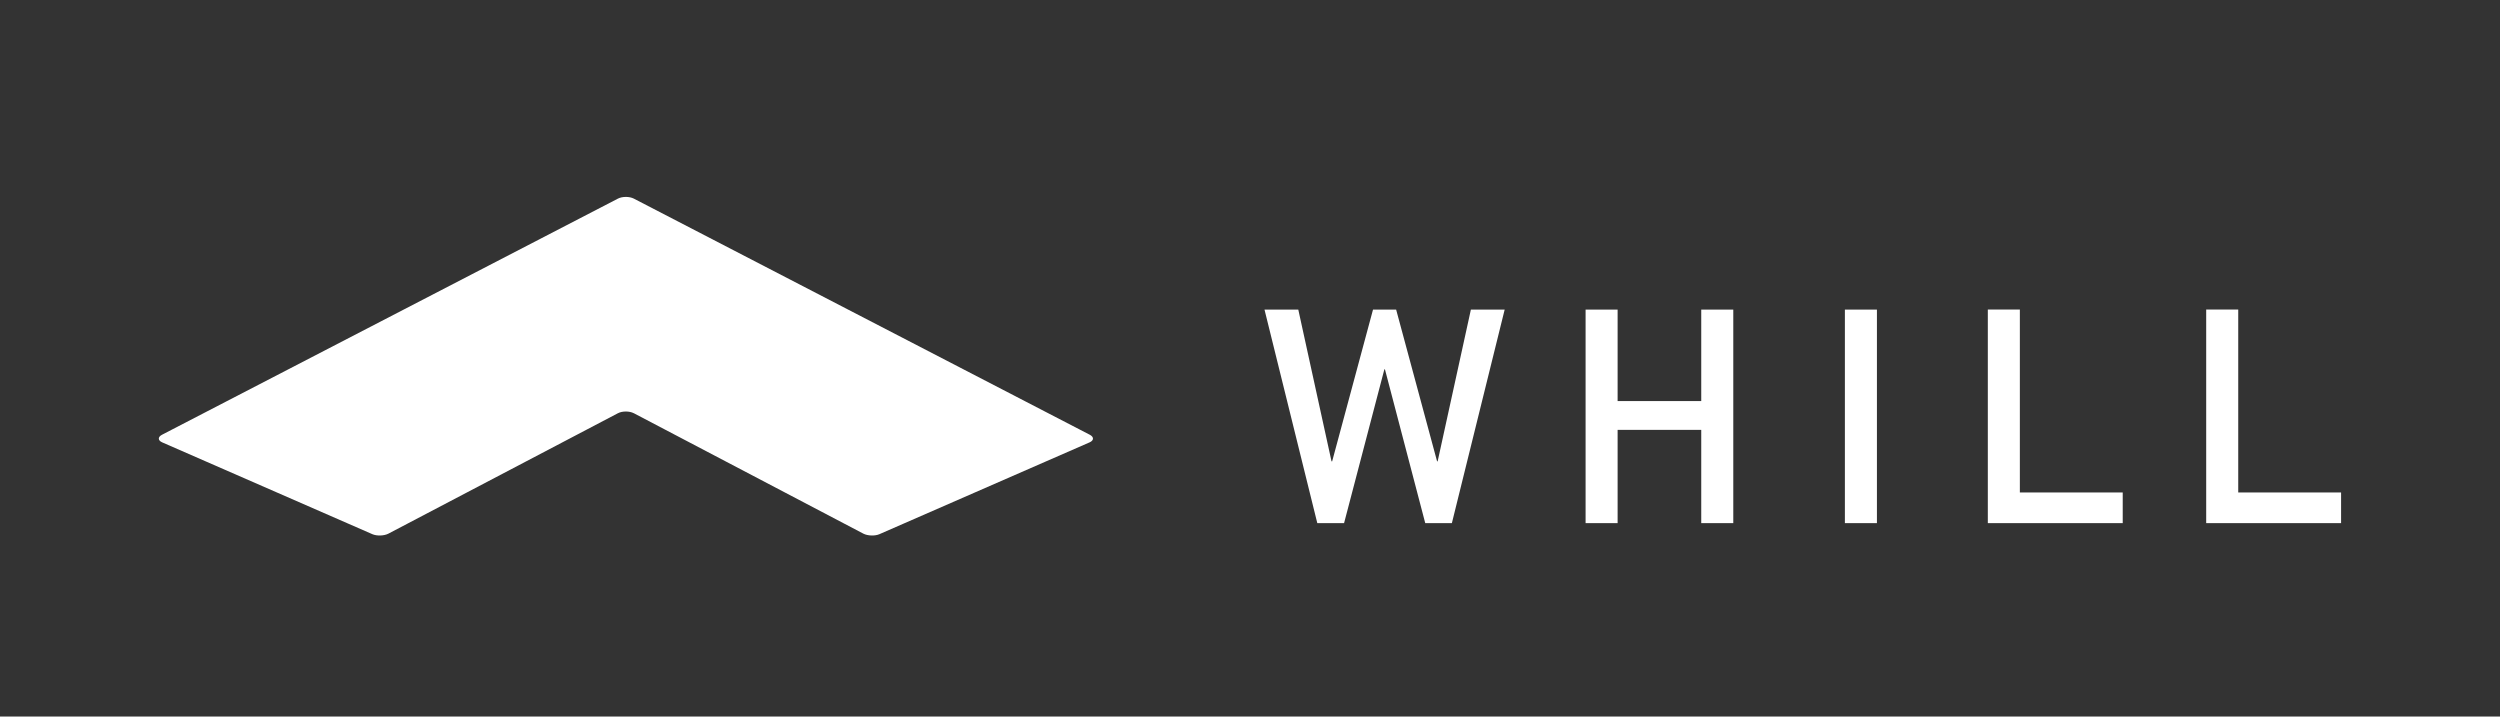 <svg width="157" height="45" viewBox="0 0 157 45" fill="none" xmlns="http://www.w3.org/2000/svg">
    <rect x="0" y="0" width="157" height="45" fill="#333333" stroke="none"/>
    <path d="M82.731 32.851H84.408L86.939 23.192H86.974L89.505 32.851H91.178L94.493 19.445H92.371L90.284 28.973H90.249L87.678 19.445H86.225L83.659 28.973H83.619L81.533 19.445H79.411L82.726 32.851H82.731ZM106.838 32.851H108.85V19.445H106.838V25.186H101.586V19.445H99.575V32.851H101.586V26.994H106.838V32.851ZM115.859 32.851H117.871V19.445H115.859V32.851ZM124.84 32.851H133.307V30.927H126.847V19.44H124.835V32.846L124.84 32.851ZM138.554 32.851H147.02V30.927H140.561V19.44H138.549V32.846L138.554 32.851ZM39.798 25.949C39.528 25.808 39.079 25.808 38.809 25.949L24.392 33.513C24.122 33.654 23.668 33.669 23.388 33.548L10.189 27.782C9.909 27.661 9.899 27.444 10.174 27.302L38.809 12.472C39.084 12.331 39.528 12.331 39.803 12.472L68.438 27.302C68.713 27.444 68.703 27.661 68.423 27.782L55.224 33.548C54.944 33.669 54.49 33.654 54.22 33.513L39.803 25.949H39.798Z" fill="white"/>
</svg>

